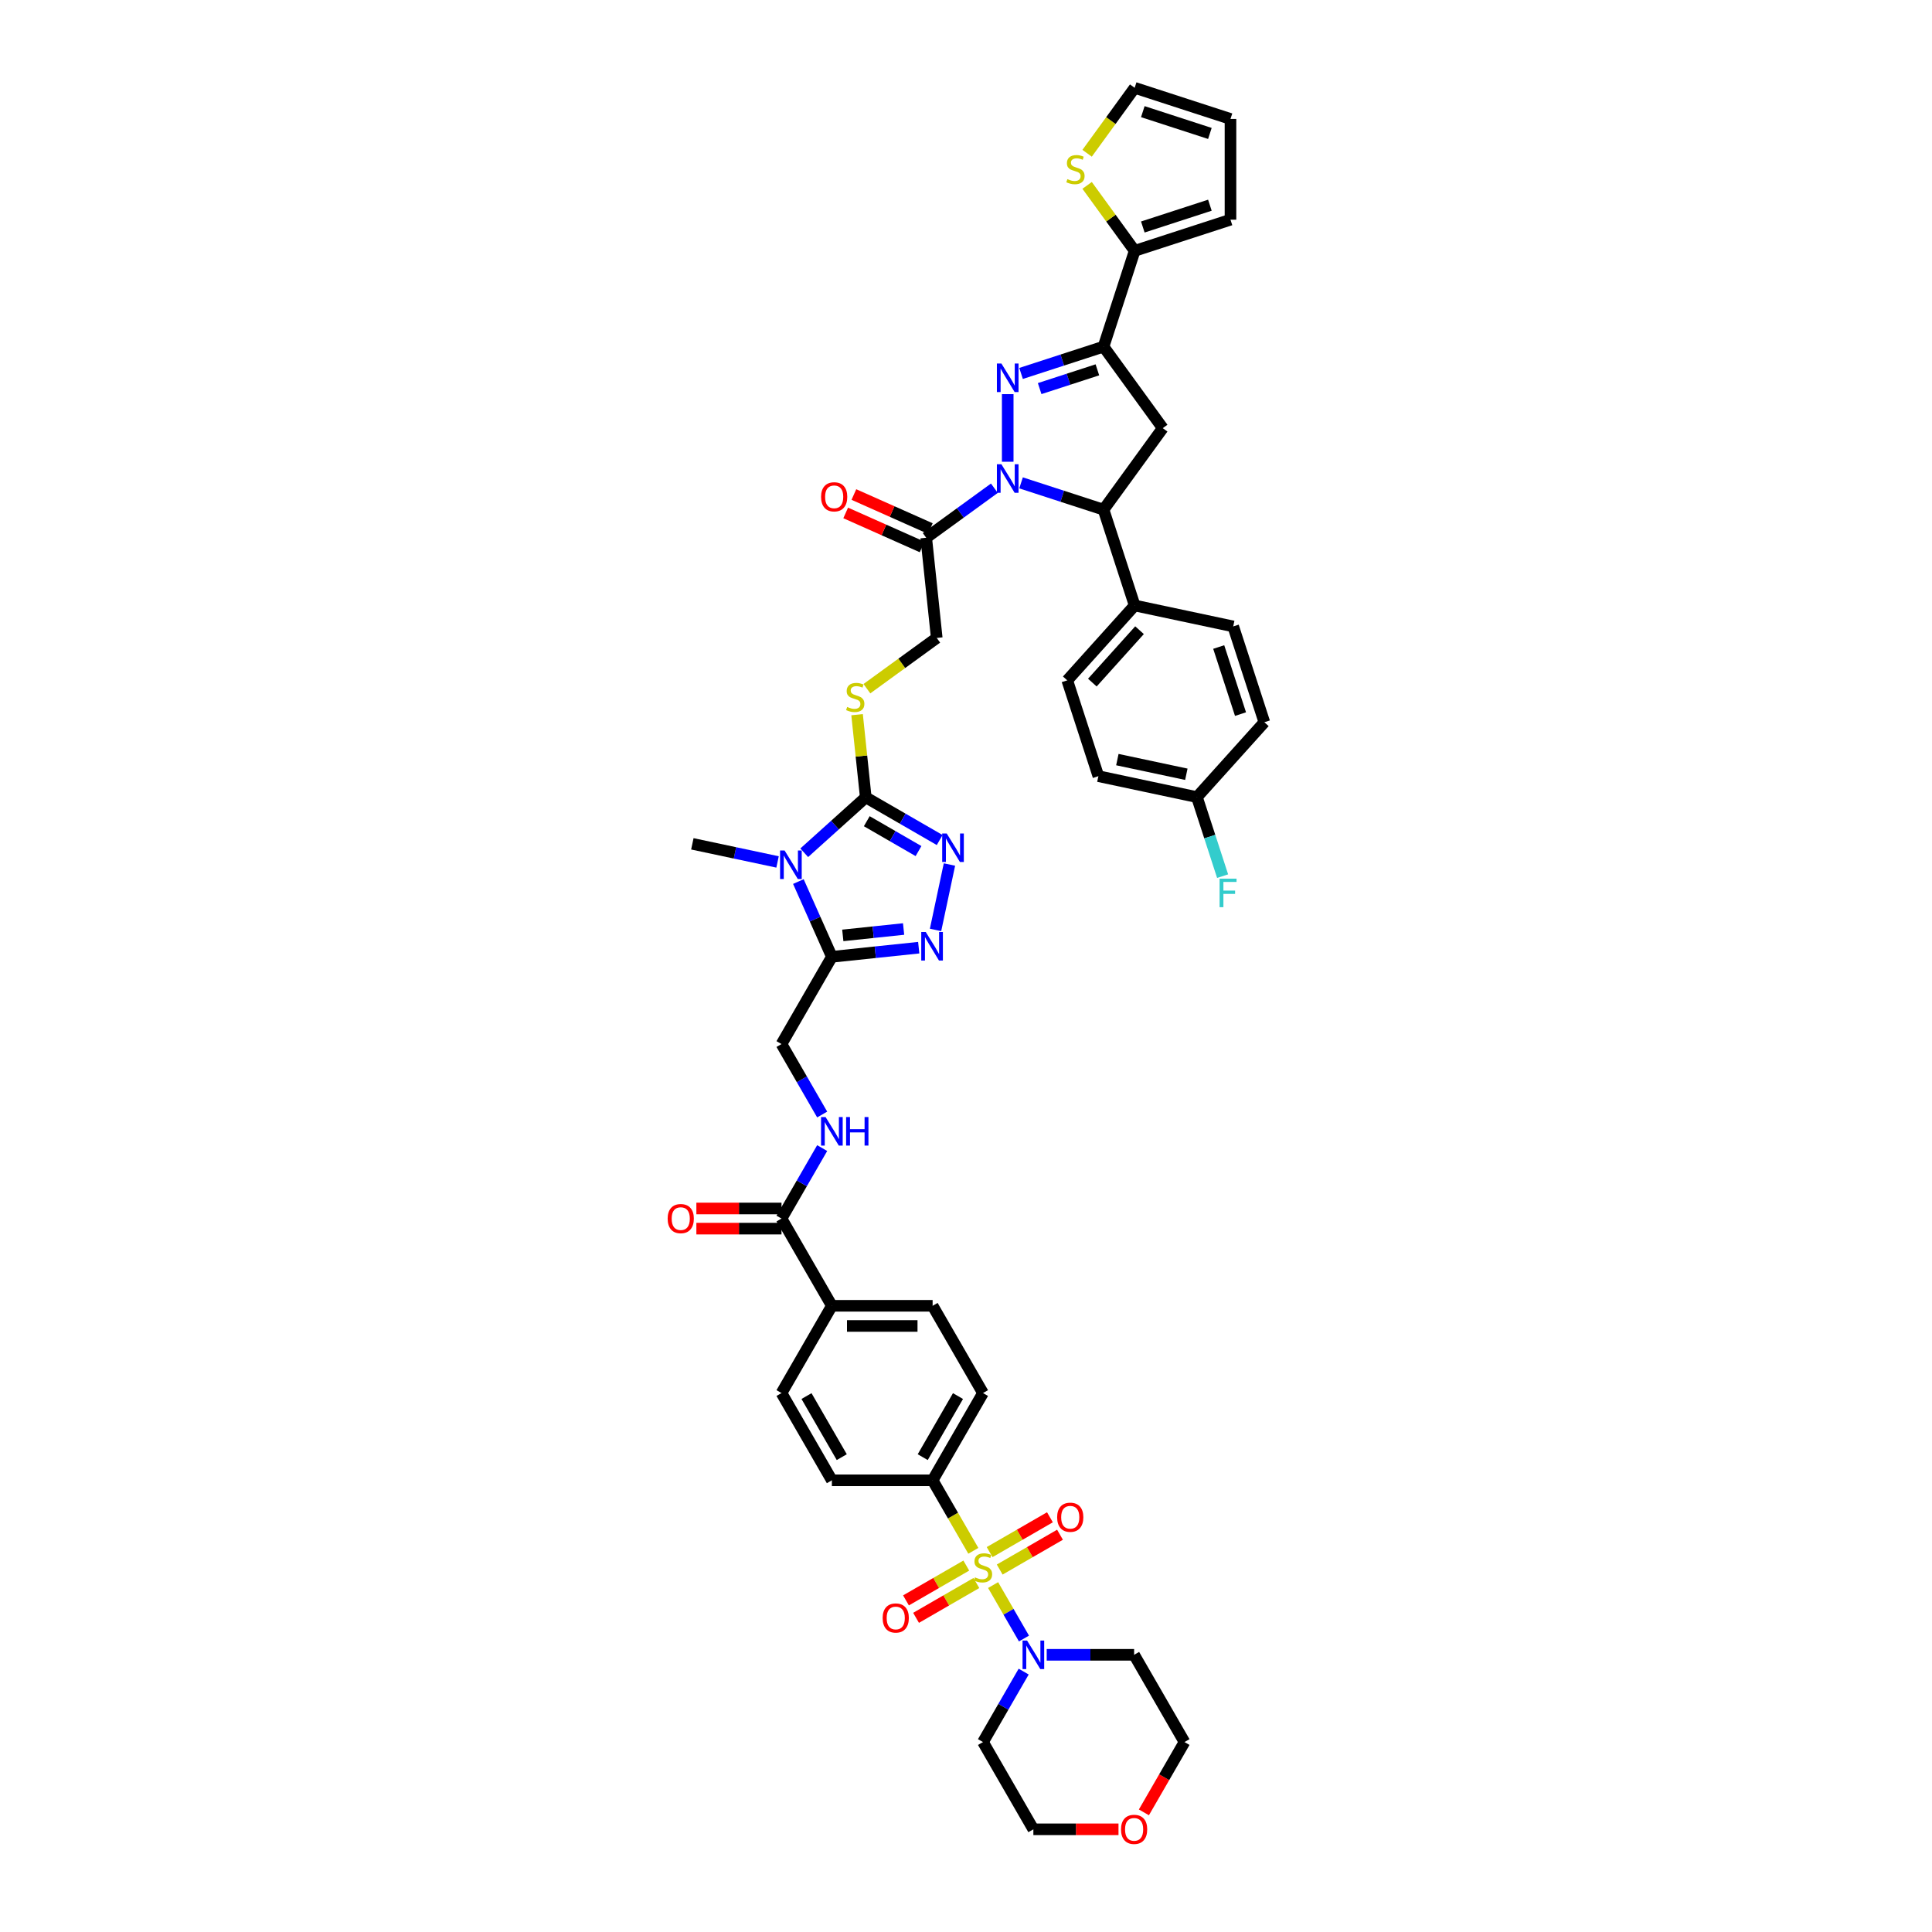 <?xml version='1.0' encoding='iso-8859-1'?>
<svg version='1.1' baseProfile='full'
              xmlns='http://www.w3.org/2000/svg'
                      xmlns:rdkit='http://www.rdkit.org/xml'
                      xmlns:xlink='http://www.w3.org/1999/xlink'
                  xml:space='preserve'
width='1000px' height='1000px' viewBox='0 0 1000 1000'>
<!-- END OF HEADER -->
<rect style='opacity:1.0;fill:#FFFFFF;stroke:none' width='1000' height='1000' x='0' y='0'> </rect>
<path class='bond-9' d='M 514.029,820.43 L 522.017,834.266' style='fill:none;fill-rule:evenodd;stroke:#CCCC00;stroke-width:6px;stroke-linecap:butt;stroke-linejoin:miter;stroke-opacity:1' />
<path class='bond-9' d='M 522.017,834.266 L 530.005,848.101' style='fill:none;fill-rule:evenodd;stroke:#0000FF;stroke-width:6px;stroke-linecap:butt;stroke-linejoin:miter;stroke-opacity:1' />
<path class='bond-14' d='M 503.793,802.7 L 493.258,784.453' style='fill:none;fill-rule:evenodd;stroke:#CCCC00;stroke-width:6px;stroke-linecap:butt;stroke-linejoin:miter;stroke-opacity:1' />
<path class='bond-14' d='M 493.258,784.453 L 482.723,766.206' style='fill:none;fill-rule:evenodd;stroke:#000000;stroke-width:6px;stroke-linecap:butt;stroke-linejoin:miter;stroke-opacity:1' />
<path class='bond-18' d='M 500.151,810.337 L 484.544,819.348' style='fill:none;fill-rule:evenodd;stroke:#CCCC00;stroke-width:6px;stroke-linecap:butt;stroke-linejoin:miter;stroke-opacity:1' />
<path class='bond-18' d='M 484.544,819.348 L 468.937,828.358' style='fill:none;fill-rule:evenodd;stroke:#FF0000;stroke-width:6px;stroke-linecap:butt;stroke-linejoin:miter;stroke-opacity:1' />
<path class='bond-18' d='M 505.365,819.369 L 489.759,828.38' style='fill:none;fill-rule:evenodd;stroke:#CCCC00;stroke-width:6px;stroke-linecap:butt;stroke-linejoin:miter;stroke-opacity:1' />
<path class='bond-18' d='M 489.759,828.38 L 474.152,837.39' style='fill:none;fill-rule:evenodd;stroke:#FF0000;stroke-width:6px;stroke-linecap:butt;stroke-linejoin:miter;stroke-opacity:1' />
<path class='bond-19' d='M 517.443,812.396 L 533.049,803.386' style='fill:none;fill-rule:evenodd;stroke:#CCCC00;stroke-width:6px;stroke-linecap:butt;stroke-linejoin:miter;stroke-opacity:1' />
<path class='bond-19' d='M 533.049,803.386 L 548.656,794.375' style='fill:none;fill-rule:evenodd;stroke:#FF0000;stroke-width:6px;stroke-linecap:butt;stroke-linejoin:miter;stroke-opacity:1' />
<path class='bond-19' d='M 512.228,803.364 L 527.835,794.354' style='fill:none;fill-rule:evenodd;stroke:#CCCC00;stroke-width:6px;stroke-linecap:butt;stroke-linejoin:miter;stroke-opacity:1' />
<path class='bond-19' d='M 527.835,794.354 L 543.441,785.343' style='fill:none;fill-rule:evenodd;stroke:#FF0000;stroke-width:6px;stroke-linecap:butt;stroke-linejoin:miter;stroke-opacity:1' />
<path class='bond-0' d='M 514.688,252.702 L 497.047,265.52' style='fill:none;fill-rule:evenodd;stroke:#0000FF;stroke-width:6px;stroke-linecap:butt;stroke-linejoin:miter;stroke-opacity:1' />
<path class='bond-0' d='M 497.047,265.52 L 479.405,278.337' style='fill:none;fill-rule:evenodd;stroke:#000000;stroke-width:6px;stroke-linecap:butt;stroke-linejoin:miter;stroke-opacity:1' />
<path class='bond-1' d='M 521.593,238.998 L 521.593,204.01' style='fill:none;fill-rule:evenodd;stroke:#0000FF;stroke-width:6px;stroke-linecap:butt;stroke-linejoin:miter;stroke-opacity:1' />
<path class='bond-8' d='M 528.497,249.929 L 549.842,256.865' style='fill:none;fill-rule:evenodd;stroke:#0000FF;stroke-width:6px;stroke-linecap:butt;stroke-linejoin:miter;stroke-opacity:1' />
<path class='bond-8' d='M 549.842,256.865 L 571.187,263.8' style='fill:none;fill-rule:evenodd;stroke:#000000;stroke-width:6px;stroke-linecap:butt;stroke-linejoin:miter;stroke-opacity:1' />
<path class='bond-3' d='M 528.497,193.296 L 549.842,186.36' style='fill:none;fill-rule:evenodd;stroke:#0000FF;stroke-width:6px;stroke-linecap:butt;stroke-linejoin:miter;stroke-opacity:1' />
<path class='bond-3' d='M 549.842,186.36 L 571.187,179.425' style='fill:none;fill-rule:evenodd;stroke:#000000;stroke-width:6px;stroke-linecap:butt;stroke-linejoin:miter;stroke-opacity:1' />
<path class='bond-3' d='M 538.123,201.134 L 553.065,196.279' style='fill:none;fill-rule:evenodd;stroke:#0000FF;stroke-width:6px;stroke-linecap:butt;stroke-linejoin:miter;stroke-opacity:1' />
<path class='bond-3' d='M 553.065,196.279 L 568.007,191.424' style='fill:none;fill-rule:evenodd;stroke:#000000;stroke-width:6px;stroke-linecap:butt;stroke-linejoin:miter;stroke-opacity:1' />
<path class='bond-2' d='M 413.234,456.292 L 421.905,475.767' style='fill:none;fill-rule:evenodd;stroke:#0000FF;stroke-width:6px;stroke-linecap:butt;stroke-linejoin:miter;stroke-opacity:1' />
<path class='bond-2' d='M 421.905,475.767 L 430.576,495.243' style='fill:none;fill-rule:evenodd;stroke:#000000;stroke-width:6px;stroke-linecap:butt;stroke-linejoin:miter;stroke-opacity:1' />
<path class='bond-4' d='M 416.27,441.388 L 432.195,427.049' style='fill:none;fill-rule:evenodd;stroke:#0000FF;stroke-width:6px;stroke-linecap:butt;stroke-linejoin:miter;stroke-opacity:1' />
<path class='bond-4' d='M 432.195,427.049 L 448.119,412.711' style='fill:none;fill-rule:evenodd;stroke:#000000;stroke-width:6px;stroke-linecap:butt;stroke-linejoin:miter;stroke-opacity:1' />
<path class='bond-38' d='M 402.462,446.137 L 380.41,441.449' style='fill:none;fill-rule:evenodd;stroke:#0000FF;stroke-width:6px;stroke-linecap:butt;stroke-linejoin:miter;stroke-opacity:1' />
<path class='bond-38' d='M 380.41,441.449 L 358.359,436.762' style='fill:none;fill-rule:evenodd;stroke:#000000;stroke-width:6px;stroke-linecap:butt;stroke-linejoin:miter;stroke-opacity:1' />
<path class='bond-12' d='M 571.187,179.425 L 587.302,129.83' style='fill:none;fill-rule:evenodd;stroke:#000000;stroke-width:6px;stroke-linecap:butt;stroke-linejoin:miter;stroke-opacity:1' />
<path class='bond-48' d='M 571.187,179.425 L 601.839,221.613' style='fill:none;fill-rule:evenodd;stroke:#000000;stroke-width:6px;stroke-linecap:butt;stroke-linejoin:miter;stroke-opacity:1' />
<path class='bond-15' d='M 448.119,412.711 L 445.87,391.312' style='fill:none;fill-rule:evenodd;stroke:#000000;stroke-width:6px;stroke-linecap:butt;stroke-linejoin:miter;stroke-opacity:1' />
<path class='bond-15' d='M 445.87,391.312 L 443.621,369.913' style='fill:none;fill-rule:evenodd;stroke:#CCCC00;stroke-width:6px;stroke-linecap:butt;stroke-linejoin:miter;stroke-opacity:1' />
<path class='bond-47' d='M 448.119,412.711 L 467.247,423.755' style='fill:none;fill-rule:evenodd;stroke:#000000;stroke-width:6px;stroke-linecap:butt;stroke-linejoin:miter;stroke-opacity:1' />
<path class='bond-47' d='M 467.247,423.755 L 486.375,434.798' style='fill:none;fill-rule:evenodd;stroke:#0000FF;stroke-width:6px;stroke-linecap:butt;stroke-linejoin:miter;stroke-opacity:1' />
<path class='bond-47' d='M 448.643,425.056 L 462.032,432.787' style='fill:none;fill-rule:evenodd;stroke:#000000;stroke-width:6px;stroke-linecap:butt;stroke-linejoin:miter;stroke-opacity:1' />
<path class='bond-47' d='M 462.032,432.787 L 475.422,440.517' style='fill:none;fill-rule:evenodd;stroke:#0000FF;stroke-width:6px;stroke-linecap:butt;stroke-linejoin:miter;stroke-opacity:1' />
<path class='bond-5' d='M 430.576,495.243 L 404.503,540.403' style='fill:none;fill-rule:evenodd;stroke:#000000;stroke-width:6px;stroke-linecap:butt;stroke-linejoin:miter;stroke-opacity:1' />
<path class='bond-7' d='M 430.576,495.243 L 453.055,492.88' style='fill:none;fill-rule:evenodd;stroke:#000000;stroke-width:6px;stroke-linecap:butt;stroke-linejoin:miter;stroke-opacity:1' />
<path class='bond-7' d='M 453.055,492.88 L 475.533,490.518' style='fill:none;fill-rule:evenodd;stroke:#0000FF;stroke-width:6px;stroke-linecap:butt;stroke-linejoin:miter;stroke-opacity:1' />
<path class='bond-7' d='M 436.23,484.162 L 451.965,482.508' style='fill:none;fill-rule:evenodd;stroke:#000000;stroke-width:6px;stroke-linecap:butt;stroke-linejoin:miter;stroke-opacity:1' />
<path class='bond-7' d='M 451.965,482.508 L 467.699,480.854' style='fill:none;fill-rule:evenodd;stroke:#0000FF;stroke-width:6px;stroke-linecap:butt;stroke-linejoin:miter;stroke-opacity:1' />
<path class='bond-6' d='M 491.433,447.472 L 484.237,481.326' style='fill:none;fill-rule:evenodd;stroke:#0000FF;stroke-width:6px;stroke-linecap:butt;stroke-linejoin:miter;stroke-opacity:1' />
<path class='bond-10' d='M 571.187,263.8 L 601.839,221.613' style='fill:none;fill-rule:evenodd;stroke:#000000;stroke-width:6px;stroke-linecap:butt;stroke-linejoin:miter;stroke-opacity:1' />
<path class='bond-20' d='M 571.187,263.8 L 587.302,313.395' style='fill:none;fill-rule:evenodd;stroke:#000000;stroke-width:6px;stroke-linecap:butt;stroke-linejoin:miter;stroke-opacity:1' />
<path class='bond-36' d='M 541.774,856.527 L 564.396,856.527' style='fill:none;fill-rule:evenodd;stroke:#0000FF;stroke-width:6px;stroke-linecap:butt;stroke-linejoin:miter;stroke-opacity:1' />
<path class='bond-36' d='M 564.396,856.527 L 587.017,856.527' style='fill:none;fill-rule:evenodd;stroke:#000000;stroke-width:6px;stroke-linecap:butt;stroke-linejoin:miter;stroke-opacity:1' />
<path class='bond-37' d='M 529.854,865.215 L 519.325,883.452' style='fill:none;fill-rule:evenodd;stroke:#0000FF;stroke-width:6px;stroke-linecap:butt;stroke-linejoin:miter;stroke-opacity:1' />
<path class='bond-37' d='M 519.325,883.452 L 508.797,901.688' style='fill:none;fill-rule:evenodd;stroke:#000000;stroke-width:6px;stroke-linecap:butt;stroke-linejoin:miter;stroke-opacity:1' />
<path class='bond-11' d='M 479.405,278.337 L 484.856,330.199' style='fill:none;fill-rule:evenodd;stroke:#000000;stroke-width:6px;stroke-linecap:butt;stroke-linejoin:miter;stroke-opacity:1' />
<path class='bond-24' d='M 481.526,273.573 L 461.748,264.768' style='fill:none;fill-rule:evenodd;stroke:#000000;stroke-width:6px;stroke-linecap:butt;stroke-linejoin:miter;stroke-opacity:1' />
<path class='bond-24' d='M 461.748,264.768 L 441.97,255.962' style='fill:none;fill-rule:evenodd;stroke:#FF0000;stroke-width:6px;stroke-linecap:butt;stroke-linejoin:miter;stroke-opacity:1' />
<path class='bond-24' d='M 477.284,283.101 L 457.506,274.295' style='fill:none;fill-rule:evenodd;stroke:#000000;stroke-width:6px;stroke-linecap:butt;stroke-linejoin:miter;stroke-opacity:1' />
<path class='bond-24' d='M 457.506,274.295 L 437.728,265.49' style='fill:none;fill-rule:evenodd;stroke:#FF0000;stroke-width:6px;stroke-linecap:butt;stroke-linejoin:miter;stroke-opacity:1' />
<path class='bond-16' d='M 587.302,129.83 L 574.995,112.892' style='fill:none;fill-rule:evenodd;stroke:#000000;stroke-width:6px;stroke-linecap:butt;stroke-linejoin:miter;stroke-opacity:1' />
<path class='bond-16' d='M 574.995,112.892 L 562.689,95.954' style='fill:none;fill-rule:evenodd;stroke:#CCCC00;stroke-width:6px;stroke-linecap:butt;stroke-linejoin:miter;stroke-opacity:1' />
<path class='bond-25' d='M 587.302,129.83 L 636.896,113.716' style='fill:none;fill-rule:evenodd;stroke:#000000;stroke-width:6px;stroke-linecap:butt;stroke-linejoin:miter;stroke-opacity:1' />
<path class='bond-25' d='M 591.518,117.494 L 626.234,106.214' style='fill:none;fill-rule:evenodd;stroke:#000000;stroke-width:6px;stroke-linecap:butt;stroke-linejoin:miter;stroke-opacity:1' />
<path class='bond-13' d='M 404.503,630.724 L 430.576,675.885' style='fill:none;fill-rule:evenodd;stroke:#000000;stroke-width:6px;stroke-linecap:butt;stroke-linejoin:miter;stroke-opacity:1' />
<path class='bond-17' d='M 404.503,630.724 L 415.032,612.488' style='fill:none;fill-rule:evenodd;stroke:#000000;stroke-width:6px;stroke-linecap:butt;stroke-linejoin:miter;stroke-opacity:1' />
<path class='bond-17' d='M 415.032,612.488 L 425.56,594.252' style='fill:none;fill-rule:evenodd;stroke:#0000FF;stroke-width:6px;stroke-linecap:butt;stroke-linejoin:miter;stroke-opacity:1' />
<path class='bond-27' d='M 404.503,625.51 L 382.471,625.51' style='fill:none;fill-rule:evenodd;stroke:#000000;stroke-width:6px;stroke-linecap:butt;stroke-linejoin:miter;stroke-opacity:1' />
<path class='bond-27' d='M 382.471,625.51 L 360.439,625.51' style='fill:none;fill-rule:evenodd;stroke:#FF0000;stroke-width:6px;stroke-linecap:butt;stroke-linejoin:miter;stroke-opacity:1' />
<path class='bond-27' d='M 404.503,635.939 L 382.471,635.939' style='fill:none;fill-rule:evenodd;stroke:#000000;stroke-width:6px;stroke-linecap:butt;stroke-linejoin:miter;stroke-opacity:1' />
<path class='bond-27' d='M 382.471,635.939 L 360.439,635.939' style='fill:none;fill-rule:evenodd;stroke:#FF0000;stroke-width:6px;stroke-linecap:butt;stroke-linejoin:miter;stroke-opacity:1' />
<path class='bond-29' d='M 482.723,766.206 L 508.797,721.046' style='fill:none;fill-rule:evenodd;stroke:#000000;stroke-width:6px;stroke-linecap:butt;stroke-linejoin:miter;stroke-opacity:1' />
<path class='bond-29' d='M 477.602,754.217 L 495.853,722.605' style='fill:none;fill-rule:evenodd;stroke:#000000;stroke-width:6px;stroke-linecap:butt;stroke-linejoin:miter;stroke-opacity:1' />
<path class='bond-30' d='M 482.723,766.206 L 430.576,766.206' style='fill:none;fill-rule:evenodd;stroke:#000000;stroke-width:6px;stroke-linecap:butt;stroke-linejoin:miter;stroke-opacity:1' />
<path class='bond-22' d='M 448.707,356.462 L 466.781,343.33' style='fill:none;fill-rule:evenodd;stroke:#CCCC00;stroke-width:6px;stroke-linecap:butt;stroke-linejoin:miter;stroke-opacity:1' />
<path class='bond-22' d='M 466.781,343.33 L 484.856,330.199' style='fill:none;fill-rule:evenodd;stroke:#000000;stroke-width:6px;stroke-linecap:butt;stroke-linejoin:miter;stroke-opacity:1' />
<path class='bond-26' d='M 562.689,79.331 L 574.995,62.393' style='fill:none;fill-rule:evenodd;stroke:#CCCC00;stroke-width:6px;stroke-linecap:butt;stroke-linejoin:miter;stroke-opacity:1' />
<path class='bond-26' d='M 574.995,62.393 L 587.302,45.455' style='fill:none;fill-rule:evenodd;stroke:#000000;stroke-width:6px;stroke-linecap:butt;stroke-linejoin:miter;stroke-opacity:1' />
<path class='bond-21' d='M 425.56,576.876 L 415.032,558.64' style='fill:none;fill-rule:evenodd;stroke:#0000FF;stroke-width:6px;stroke-linecap:butt;stroke-linejoin:miter;stroke-opacity:1' />
<path class='bond-21' d='M 415.032,558.64 L 404.503,540.403' style='fill:none;fill-rule:evenodd;stroke:#000000;stroke-width:6px;stroke-linecap:butt;stroke-linejoin:miter;stroke-opacity:1' />
<path class='bond-34' d='M 587.302,313.395 L 552.409,352.148' style='fill:none;fill-rule:evenodd;stroke:#000000;stroke-width:6px;stroke-linecap:butt;stroke-linejoin:miter;stroke-opacity:1' />
<path class='bond-34' d='M 589.818,326.187 L 565.393,353.313' style='fill:none;fill-rule:evenodd;stroke:#000000;stroke-width:6px;stroke-linecap:butt;stroke-linejoin:miter;stroke-opacity:1' />
<path class='bond-35' d='M 587.302,313.395 L 638.309,324.237' style='fill:none;fill-rule:evenodd;stroke:#000000;stroke-width:6px;stroke-linecap:butt;stroke-linejoin:miter;stroke-opacity:1' />
<path class='bond-23' d='M 430.576,675.885 L 404.503,721.046' style='fill:none;fill-rule:evenodd;stroke:#000000;stroke-width:6px;stroke-linecap:butt;stroke-linejoin:miter;stroke-opacity:1' />
<path class='bond-45' d='M 430.576,675.885 L 482.723,675.885' style='fill:none;fill-rule:evenodd;stroke:#000000;stroke-width:6px;stroke-linecap:butt;stroke-linejoin:miter;stroke-opacity:1' />
<path class='bond-45' d='M 438.398,686.314 L 474.901,686.314' style='fill:none;fill-rule:evenodd;stroke:#000000;stroke-width:6px;stroke-linecap:butt;stroke-linejoin:miter;stroke-opacity:1' />
<path class='bond-28' d='M 636.896,113.716 L 636.896,61.569' style='fill:none;fill-rule:evenodd;stroke:#000000;stroke-width:6px;stroke-linecap:butt;stroke-linejoin:miter;stroke-opacity:1' />
<path class='bond-50' d='M 587.302,45.455 L 636.896,61.569' style='fill:none;fill-rule:evenodd;stroke:#000000;stroke-width:6px;stroke-linecap:butt;stroke-linejoin:miter;stroke-opacity:1' />
<path class='bond-50' d='M 591.518,57.791 L 626.234,69.071' style='fill:none;fill-rule:evenodd;stroke:#000000;stroke-width:6px;stroke-linecap:butt;stroke-linejoin:miter;stroke-opacity:1' />
<path class='bond-31' d='M 508.797,721.046 L 482.723,675.885' style='fill:none;fill-rule:evenodd;stroke:#000000;stroke-width:6px;stroke-linecap:butt;stroke-linejoin:miter;stroke-opacity:1' />
<path class='bond-32' d='M 430.576,766.206 L 404.503,721.046' style='fill:none;fill-rule:evenodd;stroke:#000000;stroke-width:6px;stroke-linecap:butt;stroke-linejoin:miter;stroke-opacity:1' />
<path class='bond-32' d='M 435.697,754.217 L 417.446,722.605' style='fill:none;fill-rule:evenodd;stroke:#000000;stroke-width:6px;stroke-linecap:butt;stroke-linejoin:miter;stroke-opacity:1' />
<path class='bond-33' d='M 578.934,946.849 L 556.902,946.849' style='fill:none;fill-rule:evenodd;stroke:#FF0000;stroke-width:6px;stroke-linecap:butt;stroke-linejoin:miter;stroke-opacity:1' />
<path class='bond-33' d='M 556.902,946.849 L 534.87,946.849' style='fill:none;fill-rule:evenodd;stroke:#000000;stroke-width:6px;stroke-linecap:butt;stroke-linejoin:miter;stroke-opacity:1' />
<path class='bond-46' d='M 592.081,938.077 L 602.586,919.883' style='fill:none;fill-rule:evenodd;stroke:#FF0000;stroke-width:6px;stroke-linecap:butt;stroke-linejoin:miter;stroke-opacity:1' />
<path class='bond-46' d='M 602.586,919.883 L 613.09,901.688' style='fill:none;fill-rule:evenodd;stroke:#000000;stroke-width:6px;stroke-linecap:butt;stroke-linejoin:miter;stroke-opacity:1' />
<path class='bond-41' d='M 552.409,352.148 L 568.523,401.742' style='fill:none;fill-rule:evenodd;stroke:#000000;stroke-width:6px;stroke-linecap:butt;stroke-linejoin:miter;stroke-opacity:1' />
<path class='bond-40' d='M 638.309,324.237 L 654.423,373.832' style='fill:none;fill-rule:evenodd;stroke:#000000;stroke-width:6px;stroke-linecap:butt;stroke-linejoin:miter;stroke-opacity:1' />
<path class='bond-40' d='M 630.807,334.899 L 642.087,369.615' style='fill:none;fill-rule:evenodd;stroke:#000000;stroke-width:6px;stroke-linecap:butt;stroke-linejoin:miter;stroke-opacity:1' />
<path class='bond-43' d='M 587.017,856.527 L 613.09,901.688' style='fill:none;fill-rule:evenodd;stroke:#000000;stroke-width:6px;stroke-linecap:butt;stroke-linejoin:miter;stroke-opacity:1' />
<path class='bond-44' d='M 508.797,901.688 L 534.87,946.849' style='fill:none;fill-rule:evenodd;stroke:#000000;stroke-width:6px;stroke-linecap:butt;stroke-linejoin:miter;stroke-opacity:1' />
<path class='bond-39' d='M 619.53,412.584 L 654.423,373.832' style='fill:none;fill-rule:evenodd;stroke:#000000;stroke-width:6px;stroke-linecap:butt;stroke-linejoin:miter;stroke-opacity:1' />
<path class='bond-42' d='M 619.53,412.584 L 626.176,433.038' style='fill:none;fill-rule:evenodd;stroke:#000000;stroke-width:6px;stroke-linecap:butt;stroke-linejoin:miter;stroke-opacity:1' />
<path class='bond-42' d='M 626.176,433.038 L 632.822,453.491' style='fill:none;fill-rule:evenodd;stroke:#33CCCC;stroke-width:6px;stroke-linecap:butt;stroke-linejoin:miter;stroke-opacity:1' />
<path class='bond-49' d='M 619.53,412.584 L 568.523,401.742' style='fill:none;fill-rule:evenodd;stroke:#000000;stroke-width:6px;stroke-linecap:butt;stroke-linejoin:miter;stroke-opacity:1' />
<path class='bond-49' d='M 614.048,400.757 L 578.342,393.167' style='fill:none;fill-rule:evenodd;stroke:#000000;stroke-width:6px;stroke-linecap:butt;stroke-linejoin:miter;stroke-opacity:1' />
<path  class='atom-0' d='M 504.625 816.435
Q 504.792 816.498, 505.48 816.79
Q 506.168 817.082, 506.919 817.27
Q 507.691 817.437, 508.442 817.437
Q 509.84 817.437, 510.653 816.769
Q 511.467 816.081, 511.467 814.892
Q 511.467 814.078, 511.049 813.578
Q 510.653 813.077, 510.027 812.806
Q 509.401 812.535, 508.359 812.222
Q 507.044 811.826, 506.252 811.45
Q 505.48 811.075, 504.917 810.282
Q 504.375 809.49, 504.375 808.155
Q 504.375 806.298, 505.626 805.151
Q 506.898 804.004, 509.401 804.004
Q 511.112 804.004, 513.052 804.817
L 512.572 806.423
Q 510.799 805.693, 509.464 805.693
Q 508.025 805.693, 507.232 806.298
Q 506.44 806.882, 506.46 807.904
Q 506.46 808.697, 506.857 809.177
Q 507.274 809.656, 507.858 809.928
Q 508.463 810.199, 509.464 810.512
Q 510.799 810.929, 511.592 811.346
Q 512.384 811.763, 512.947 812.618
Q 513.532 813.453, 513.532 814.892
Q 513.532 816.936, 512.155 818.042
Q 510.799 819.126, 508.525 819.126
Q 507.211 819.126, 506.21 818.834
Q 505.23 818.563, 504.062 818.083
L 504.625 816.435
' fill='#CCCC00'/>
<path  class='atom-1' d='M 518.328 240.302
L 523.168 248.124
Q 523.647 248.896, 524.419 250.293
Q 525.191 251.691, 525.233 251.774
L 525.233 240.302
L 527.193 240.302
L 527.193 255.07
L 525.17 255.07
L 519.976 246.518
Q 519.371 245.517, 518.725 244.369
Q 518.099 243.222, 517.911 242.868
L 517.911 255.07
L 515.992 255.07
L 515.992 240.302
L 518.328 240.302
' fill='#0000FF'/>
<path  class='atom-2' d='M 518.328 188.155
L 523.168 195.977
Q 523.647 196.749, 524.419 198.146
Q 525.191 199.544, 525.233 199.627
L 525.233 188.155
L 527.193 188.155
L 527.193 202.923
L 525.17 202.923
L 519.976 194.371
Q 519.371 193.37, 518.725 192.223
Q 518.099 191.075, 517.911 190.721
L 517.911 202.923
L 515.992 202.923
L 515.992 188.155
L 518.328 188.155
' fill='#0000FF'/>
<path  class='atom-3' d='M 406.102 440.22
L 410.941 448.042
Q 411.421 448.814, 412.192 450.211
Q 412.964 451.609, 413.006 451.692
L 413.006 440.22
L 414.967 440.22
L 414.967 454.988
L 412.943 454.988
L 407.75 446.436
Q 407.145 445.435, 406.498 444.288
Q 405.872 443.14, 405.685 442.786
L 405.685 454.988
L 403.765 454.988
L 403.765 440.22
L 406.102 440.22
' fill='#0000FF'/>
<path  class='atom-7' d='M 490.015 431.4
L 494.854 439.223
Q 495.334 439.994, 496.106 441.392
Q 496.878 442.789, 496.919 442.873
L 496.919 431.4
L 498.88 431.4
L 498.88 446.168
L 496.857 446.168
L 491.663 437.616
Q 491.058 436.615, 490.411 435.468
Q 489.786 434.321, 489.598 433.966
L 489.598 446.168
L 487.679 446.168
L 487.679 431.4
L 490.015 431.4
' fill='#0000FF'/>
<path  class='atom-8' d='M 479.173 482.408
L 484.012 490.23
Q 484.492 491.002, 485.264 492.399
Q 486.036 493.797, 486.077 493.88
L 486.077 482.408
L 488.038 482.408
L 488.038 497.176
L 486.015 497.176
L 480.821 488.624
Q 480.216 487.623, 479.569 486.475
Q 478.944 485.328, 478.756 484.974
L 478.756 497.176
L 476.837 497.176
L 476.837 482.408
L 479.173 482.408
' fill='#0000FF'/>
<path  class='atom-10' d='M 531.606 849.143
L 536.445 856.965
Q 536.925 857.737, 537.696 859.135
Q 538.468 860.532, 538.51 860.616
L 538.51 849.143
L 540.471 849.143
L 540.471 863.911
L 538.447 863.911
L 533.254 855.359
Q 532.649 854.358, 532.002 853.211
Q 531.376 852.064, 531.188 851.709
L 531.188 863.911
L 529.269 863.911
L 529.269 849.143
L 531.606 849.143
' fill='#0000FF'/>
<path  class='atom-16' d='M 438.496 365.918
Q 438.663 365.981, 439.351 366.273
Q 440.04 366.565, 440.791 366.753
Q 441.562 366.92, 442.313 366.92
Q 443.711 366.92, 444.524 366.252
Q 445.338 365.564, 445.338 364.375
Q 445.338 363.561, 444.921 363.061
Q 444.524 362.56, 443.899 362.289
Q 443.273 362.018, 442.23 361.705
Q 440.916 361.309, 440.123 360.933
Q 439.351 360.558, 438.788 359.765
Q 438.246 358.972, 438.246 357.637
Q 438.246 355.781, 439.497 354.634
Q 440.77 353.487, 443.273 353.487
Q 444.983 353.487, 446.923 354.3
L 446.443 355.906
Q 444.67 355.176, 443.335 355.176
Q 441.896 355.176, 441.104 355.781
Q 440.311 356.365, 440.332 357.387
Q 440.332 358.18, 440.728 358.66
Q 441.145 359.139, 441.729 359.41
Q 442.334 359.682, 443.335 359.995
Q 444.67 360.412, 445.463 360.829
Q 446.256 361.246, 446.819 362.101
Q 447.403 362.936, 447.403 364.375
Q 447.403 366.419, 446.026 367.525
Q 444.67 368.609, 442.397 368.609
Q 441.083 368.609, 440.081 368.317
Q 439.101 368.046, 437.933 367.566
L 438.496 365.918
' fill='#CCCC00'/>
<path  class='atom-17' d='M 552.479 92.711
Q 552.646 92.774, 553.334 93.066
Q 554.022 93.358, 554.773 93.545
Q 555.545 93.712, 556.296 93.712
Q 557.693 93.712, 558.507 93.045
Q 559.32 92.356, 559.32 91.167
Q 559.32 90.354, 558.903 89.853
Q 558.507 89.353, 557.881 89.082
Q 557.255 88.81, 556.212 88.498
Q 554.898 88.101, 554.106 87.726
Q 553.334 87.35, 552.771 86.558
Q 552.228 85.765, 552.228 84.43
Q 552.228 82.574, 553.48 81.426
Q 554.752 80.279, 557.255 80.279
Q 558.966 80.279, 560.906 81.093
L 560.426 82.699
Q 558.653 81.969, 557.318 81.969
Q 555.879 81.969, 555.086 82.574
Q 554.293 83.158, 554.314 84.18
Q 554.314 84.972, 554.711 85.452
Q 555.128 85.932, 555.712 86.203
Q 556.317 86.474, 557.318 86.787
Q 558.653 87.204, 559.446 87.621
Q 560.238 88.039, 560.801 88.894
Q 561.385 89.728, 561.385 91.167
Q 561.385 93.212, 560.009 94.317
Q 558.653 95.402, 556.379 95.402
Q 555.065 95.402, 554.064 95.11
Q 553.084 94.839, 551.916 94.359
L 552.479 92.711
' fill='#CCCC00'/>
<path  class='atom-18' d='M 427.312 578.18
L 432.151 586.002
Q 432.631 586.774, 433.403 588.171
Q 434.174 589.569, 434.216 589.652
L 434.216 578.18
L 436.177 578.18
L 436.177 592.948
L 434.153 592.948
L 428.96 584.396
Q 428.355 583.395, 427.708 582.247
Q 427.082 581.1, 426.895 580.746
L 426.895 592.948
L 424.976 592.948
L 424.976 578.18
L 427.312 578.18
' fill='#0000FF'/>
<path  class='atom-18' d='M 437.95 578.18
L 439.952 578.18
L 439.952 584.458
L 447.503 584.458
L 447.503 578.18
L 449.505 578.18
L 449.505 592.948
L 447.503 592.948
L 447.503 586.127
L 439.952 586.127
L 439.952 592.948
L 437.95 592.948
L 437.95 578.18
' fill='#0000FF'/>
<path  class='atom-19' d='M 456.857 837.482
Q 456.857 833.936, 458.609 831.954
Q 460.361 829.973, 463.636 829.973
Q 466.911 829.973, 468.663 831.954
Q 470.415 833.936, 470.415 837.482
Q 470.415 841.07, 468.642 843.114
Q 466.869 845.137, 463.636 845.137
Q 460.382 845.137, 458.609 843.114
Q 456.857 841.091, 456.857 837.482
M 463.636 843.468
Q 465.889 843.468, 467.099 841.967
Q 468.329 840.444, 468.329 837.482
Q 468.329 834.583, 467.099 833.123
Q 465.889 831.642, 463.636 831.642
Q 461.383 831.642, 460.153 833.102
Q 458.943 834.562, 458.943 837.482
Q 458.943 840.465, 460.153 841.967
Q 461.383 843.468, 463.636 843.468
' fill='#FF0000'/>
<path  class='atom-20' d='M 547.178 785.335
Q 547.178 781.789, 548.93 779.807
Q 550.682 777.826, 553.957 777.826
Q 557.232 777.826, 558.984 779.807
Q 560.736 781.789, 560.736 785.335
Q 560.736 788.923, 558.963 790.967
Q 557.19 792.99, 553.957 792.99
Q 550.703 792.99, 548.93 790.967
Q 547.178 788.944, 547.178 785.335
M 553.957 791.322
Q 556.21 791.322, 557.42 789.82
Q 558.65 788.297, 558.65 785.335
Q 558.65 782.436, 557.42 780.976
Q 556.21 779.495, 553.957 779.495
Q 551.704 779.495, 550.474 780.955
Q 549.264 782.415, 549.264 785.335
Q 549.264 788.318, 550.474 789.82
Q 551.704 791.322, 553.957 791.322
' fill='#FF0000'/>
<path  class='atom-25' d='M 424.987 257.169
Q 424.987 253.623, 426.739 251.641
Q 428.491 249.66, 431.766 249.66
Q 435.041 249.66, 436.793 251.641
Q 438.545 253.623, 438.545 257.169
Q 438.545 260.757, 436.772 262.801
Q 434.999 264.824, 431.766 264.824
Q 428.512 264.824, 426.739 262.801
Q 424.987 260.777, 424.987 257.169
M 431.766 263.155
Q 434.019 263.155, 435.229 261.654
Q 436.46 260.131, 436.46 257.169
Q 436.46 254.27, 435.229 252.809
Q 434.019 251.328, 431.766 251.328
Q 429.514 251.328, 428.283 252.789
Q 427.073 254.249, 427.073 257.169
Q 427.073 260.152, 428.283 261.654
Q 429.514 263.155, 431.766 263.155
' fill='#FF0000'/>
<path  class='atom-28' d='M 345.577 630.766
Q 345.577 627.22, 347.329 625.239
Q 349.081 623.257, 352.356 623.257
Q 355.631 623.257, 357.383 625.239
Q 359.135 627.22, 359.135 630.766
Q 359.135 634.354, 357.362 636.398
Q 355.589 638.421, 352.356 638.421
Q 349.102 638.421, 347.329 636.398
Q 345.577 634.375, 345.577 630.766
M 352.356 636.753
Q 354.608 636.753, 355.818 635.251
Q 357.049 633.728, 357.049 630.766
Q 357.049 627.867, 355.818 626.407
Q 354.608 624.926, 352.356 624.926
Q 350.103 624.926, 348.872 626.386
Q 347.663 627.846, 347.663 630.766
Q 347.663 633.749, 348.872 635.251
Q 350.103 636.753, 352.356 636.753
' fill='#FF0000'/>
<path  class='atom-34' d='M 580.238 946.89
Q 580.238 943.344, 581.99 941.363
Q 583.742 939.381, 587.017 939.381
Q 590.292 939.381, 592.044 941.363
Q 593.796 943.344, 593.796 946.89
Q 593.796 950.478, 592.023 952.522
Q 590.25 954.545, 587.017 954.545
Q 583.763 954.545, 581.99 952.522
Q 580.238 950.499, 580.238 946.89
M 587.017 952.877
Q 589.27 952.877, 590.48 951.375
Q 591.71 949.852, 591.71 946.89
Q 591.71 943.991, 590.48 942.531
Q 589.27 941.05, 587.017 941.05
Q 584.764 941.05, 583.534 942.51
Q 582.324 943.97, 582.324 946.89
Q 582.324 949.873, 583.534 951.375
Q 584.764 952.877, 587.017 952.877
' fill='#FF0000'/>
<path  class='atom-43' d='M 631.254 454.795
L 640.035 454.795
L 640.035 456.485
L 633.235 456.485
L 633.235 460.969
L 639.284 460.969
L 639.284 462.68
L 633.235 462.68
L 633.235 469.563
L 631.254 469.563
L 631.254 454.795
' fill='#33CCCC'/>
</svg>
